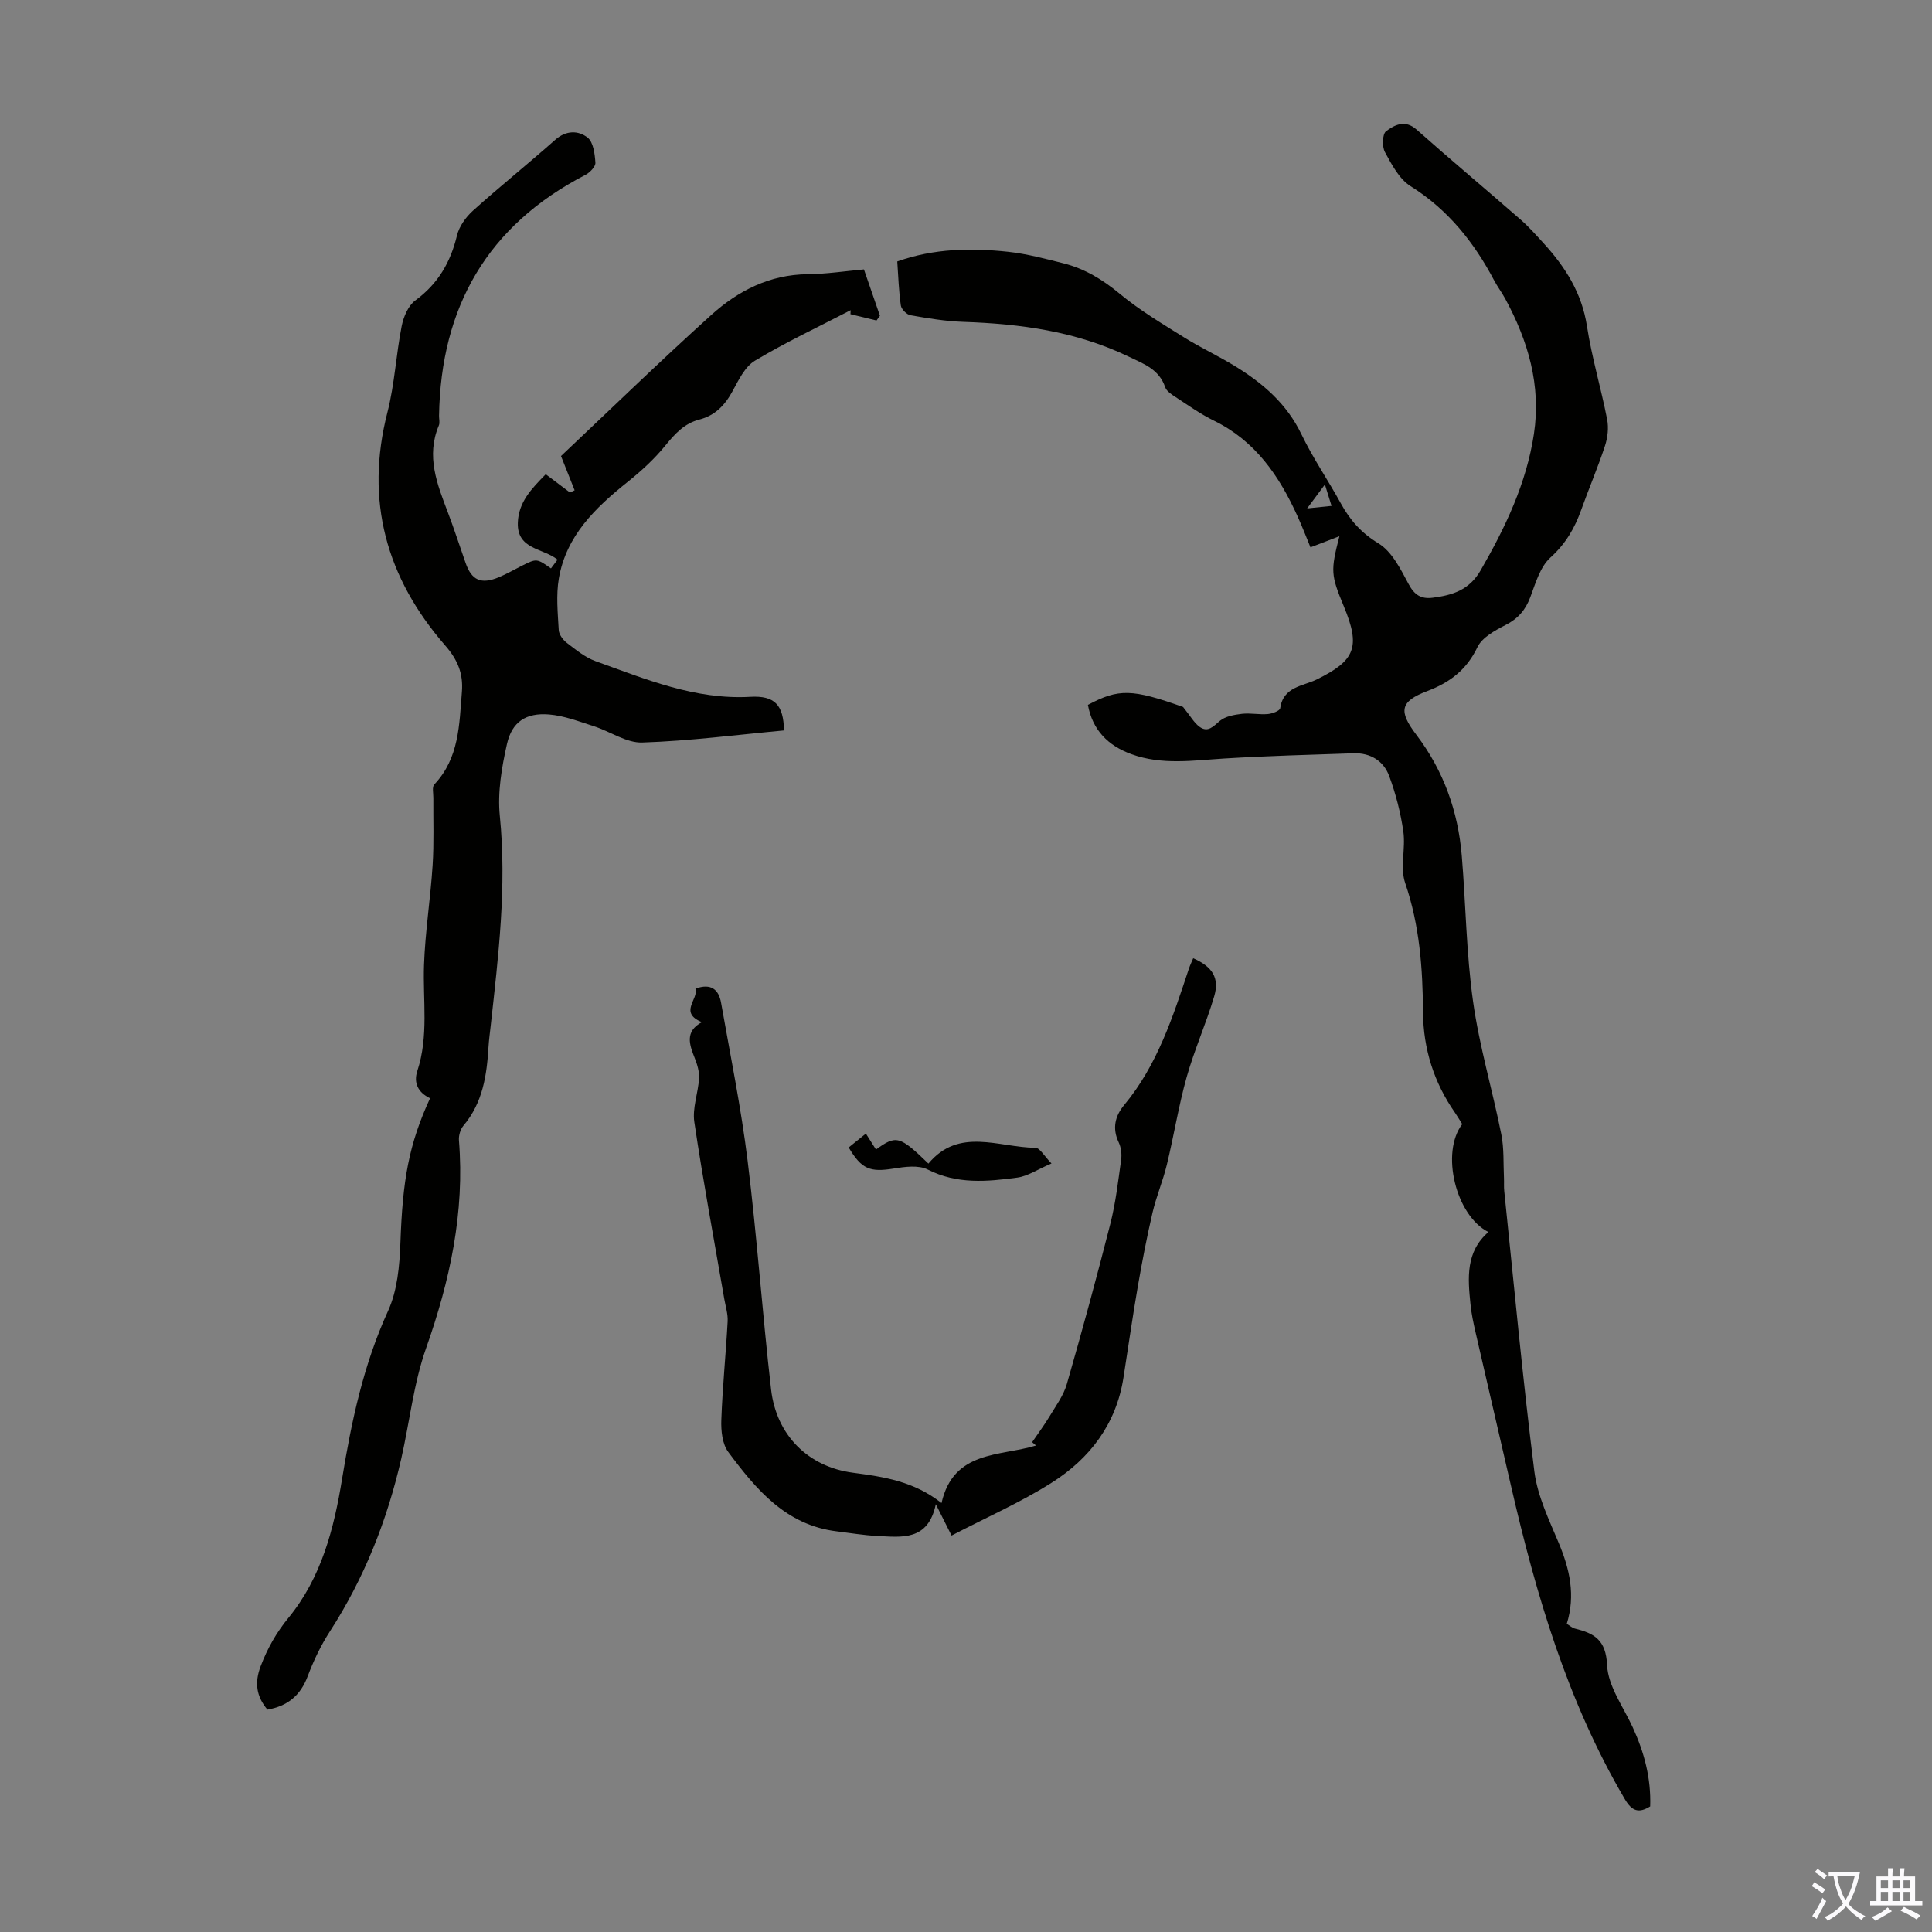<svg enable-background="new 0 0 400 400" viewBox="0 0 400 400" xmlns="http://www.w3.org/2000/svg"><rect x="0" y="0" width="400" height="400" fill="#808080" stroke="none"/><g fill="#010100"><path d="m308.16 255.08c-6.74-3.38-9.95-16.43-5.42-22.34-.46-.73-.95-1.57-1.5-2.37-4.36-6.24-6.56-13.22-6.62-20.78-.06-9.1-.7-18.01-3.69-26.76-1.1-3.21.11-7.13-.38-10.64-.56-3.91-1.56-7.82-2.93-11.52-1.16-3.14-3.9-4.83-7.39-4.71-8.92.31-17.84.53-26.74 1.08-6.48.4-12.93 1.4-19.25-.9-4.86-1.77-8.05-5.01-9-10.2 6.38-3.42 9.18-3.3 19.7.43 1.53 1.89 2.28 3.3 3.44 4.13 1.72 1.23 2.83-.12 4.19-1.26 1.14-.95 2.98-1.26 4.56-1.45 1.75-.2 3.57.2 5.34.05.92-.08 2.5-.67 2.58-1.2.63-4.5 4.74-4.57 7.58-5.97 7.95-3.91 9.1-6.69 5.61-15.1-2.71-6.53-2.78-7.36-.93-14.55-2.27.87-3.99 1.53-5.99 2.3-.68-1.63-1.61-4.08-2.69-6.46-3.77-8.32-8.72-15.58-17.29-19.76-2.8-1.37-5.37-3.21-7.99-4.92-.81-.53-1.83-1.19-2.11-2.01-1.27-3.73-4.39-4.81-7.59-6.35-10.85-5.22-22.35-6.78-34.18-7.18-3.67-.12-7.34-.74-10.96-1.37-.79-.14-1.88-1.24-2-2.02-.43-2.97-.52-5.99-.74-9.12 7.61-2.71 15.28-2.82 22.96-2 3.86.42 7.67 1.44 11.46 2.39 4.39 1.11 8.11 3.37 11.65 6.31 4.1 3.4 8.75 6.17 13.29 9.01 3.41 2.13 7.08 3.83 10.51 5.93 5.79 3.54 10.77 7.8 13.82 14.17 2.37 4.92 5.5 9.47 8.14 14.27 1.9 3.47 4.23 6.12 7.8 8.29 2.78 1.69 4.59 5.33 6.24 8.43 1.22 2.29 2.62 3.13 5.01 2.82 4.08-.53 7.53-1.56 9.9-5.67 5.12-8.89 9.48-18.01 11.03-28.23 1.52-10.05-1.2-19.27-5.95-28.02-.69-1.28-1.58-2.45-2.26-3.73-4.18-7.93-9.56-14.69-17.33-19.56-2.34-1.47-3.9-4.47-5.3-7.04-.62-1.14-.54-3.75.23-4.33 1.74-1.29 3.91-2.48 6.31-.35 7.11 6.31 14.4 12.41 21.56 18.66 1.68 1.47 3.17 3.16 4.68 4.81 4.53 4.94 7.97 10.33 9.04 17.22 1 6.5 2.92 12.86 4.18 19.33.34 1.74.11 3.77-.45 5.47-1.46 4.45-3.32 8.78-4.9 13.2-1.36 3.83-3.24 7.08-6.4 9.93-2.13 1.93-3.08 5.32-4.16 8.2-1 2.67-2.55 4.45-5.12 5.76-2.19 1.12-4.85 2.57-5.82 4.58-2.25 4.71-5.71 7.32-10.42 9.11-5.62 2.14-5.96 4.13-2.23 9.04 5.64 7.42 8.65 15.87 9.41 25.09.83 10.03.93 20.16 2.33 30.11 1.3 9.26 4.01 18.32 5.85 27.52.59 2.95.4 6.05.55 9.09.04.89-.04 1.79.06 2.68 2.01 19.34 3.8 38.71 6.23 58.01.64 5.08 3.03 10.01 5.05 14.83 2.28 5.43 3.5 10.84 1.66 16.74.61.36 1.13.84 1.72.99 3.99.98 6.4 2.34 6.63 7.57.2 4.37 3.37 8.63 5.32 12.89 2.36 5.15 3.8 10.48 3.6 16.35-2.33 1.44-3.75 1.04-5.24-1.49-11.89-20.2-18.39-42.34-23.59-64.95-2.43-10.56-4.89-21.1-7.31-31.66-.45-1.96-.88-3.94-1.07-5.94-.55-5.38-1-10.79 3.72-14.88zm-33.85-154.77c-1.56 2.09-2.62 3.52-3.68 4.95 1.59-.16 3.17-.33 5.05-.52-.49-1.59-.77-2.48-1.37-4.43z"/><path d="m89.04 227.38c-2.57-1.22-3.42-3.28-2.64-5.64 2.39-7.23 1.13-14.62 1.39-21.96.24-6.89 1.34-13.75 1.78-20.64.3-4.63.11-9.3.15-13.95.01-.95-.3-2.26.2-2.78 5.16-5.46 5.16-12.36 5.71-19.16.31-3.8-.88-6.66-3.45-9.6-12.18-14-16.68-29.97-11.96-48.31 1.49-5.82 1.78-11.93 2.95-17.85.38-1.91 1.35-4.21 2.82-5.29 4.69-3.43 7.28-7.88 8.62-13.43.45-1.89 1.83-3.82 3.31-5.15 5.57-5.01 11.43-9.71 17.04-14.68 2.27-2.01 4.79-1.94 6.69-.46 1.2.94 1.5 3.4 1.62 5.21.05.81-1.15 2.04-2.07 2.52-20.27 10.47-29.93 27.34-30.3 49.87-.01.67.2 1.43-.04 2-2.69 6.38-.35 12.18 1.88 18.04 1.31 3.45 2.44 6.96 3.66 10.44 1.25 3.58 3.19 4.47 6.83 2.97 1.65-.68 3.2-1.59 4.8-2.39 3.08-1.54 3.08-1.54 6.04.54.43-.57.86-1.14 1.36-1.81-2.97-2.42-8.39-2.05-8.22-7.62.13-4.32 2.88-7.11 5.78-10.06 1.7 1.28 3.36 2.53 5.02 3.78.32-.15.64-.31.96-.46-.85-2.14-1.7-4.28-2.82-7.09 10.06-9.49 20.4-19.55 31.11-29.21 5.55-5.01 12.09-8.36 19.95-8.44 3.89-.04 7.77-.64 11.66-.99 1.16 3.38 2.24 6.49 3.31 9.6-.24.32-.48.65-.71.97-1.8-.43-3.6-.86-5.39-1.3.01-.28.03-.56.04-.83-6.63 3.44-13.41 6.62-19.81 10.45-2.09 1.25-3.41 4.05-4.67 6.36-1.58 2.9-3.61 5-6.86 5.84-3.07.79-5.03 2.92-7 5.34-2.27 2.8-5.01 5.31-7.84 7.57-6.68 5.34-12.73 11.15-14.24 20-.59 3.46-.22 7.12-.02 10.67.05.93.89 2.05 1.69 2.66 1.86 1.42 3.76 2.99 5.91 3.77 10.38 3.73 20.62 8.03 32.06 7.39 5.07-.29 6.87 1.68 6.98 6.96-9.76.9-19.54 2.18-29.34 2.5-3.31.11-6.66-2.3-10.05-3.38-3.05-.97-6.15-2.18-9.29-2.43-4.74-.37-7.64 1.52-8.68 6.12-1.09 4.84-1.97 10-1.48 14.87 1.47 14.64-.3 29.05-1.89 43.5-.16 1.45-.36 2.89-.45 4.34-.35 5.86-1.18 11.54-5.17 16.28-.65.76-1.03 2.07-.95 3.07 1.21 14.91-1.86 29.04-6.81 43.05-2.58 7.31-3.4 15.23-5.13 22.84-2.91 12.74-7.65 24.73-14.77 35.76-1.87 2.89-3.39 6.07-4.6 9.29-1.5 3.99-4.16 6.19-8.34 6.92-2.29-2.75-2.71-5.53-1.4-8.99 1.41-3.71 3.24-6.95 5.77-10.04 6.82-8.32 9.42-18.48 11.09-28.77 1.95-11.96 4.43-23.62 9.52-34.76 1.92-4.21 2.38-9.32 2.55-14.06.46-13.02 1.72-20.36 6.14-29.96z"/><path d="m247.04 198.39c3.98 1.76 5.48 4.07 4.34 7.91-1.67 5.63-4.1 11.04-5.69 16.68-1.68 5.98-2.65 12.16-4.12 18.21-.81 3.33-2.17 6.52-2.95 9.86-1.18 5.06-2.16 10.18-3.05 15.3-1.09 6.28-1.98 12.58-2.97 18.88-1.5 9.61-6.96 16.75-14.88 21.76-6.46 4.09-13.55 7.2-20.71 10.93-1.19-2.36-2.05-4.09-3.26-6.49-1.6 7.68-7.08 6.82-12.17 6.57-2.78-.14-5.55-.61-8.32-.95-10.55-1.27-16.72-8.69-22.48-16.43-1.24-1.66-1.52-4.4-1.44-6.61.24-6.81.94-13.61 1.31-20.43.08-1.52-.42-3.07-.69-4.61-2.11-12.22-4.39-24.42-6.21-36.68-.43-2.89.8-6 .98-9.02.08-1.37-.36-2.86-.88-4.17-1.12-2.83-2.11-5.53 1.46-7.48-4.85-2-.61-4.77-1.33-6.93 3.27-1.2 4.83.22 5.31 2.92 1.92 10.88 4.14 21.72 5.49 32.67 1.95 15.75 3.05 31.6 4.86 47.37 1.09 9.5 7.68 16.04 16.95 17.26 6.37.84 12.62 1.76 18.34 6.28 2.49-10.95 12.07-9.63 19.57-11.91-.27-.23-.54-.46-.81-.69 1.21-1.77 2.5-3.5 3.6-5.33 1.3-2.17 2.89-4.31 3.58-6.69 3.18-11.04 6.2-22.13 9.03-33.26 1.09-4.31 1.6-8.77 2.22-13.19.16-1.16 0-2.54-.5-3.59-1.39-2.92-.76-5.48 1.13-7.75 6.89-8.29 10.1-18.3 13.41-28.27.25-.72.59-1.42.88-2.12z"/><path d="m175.71 237.57c1.08-.87 2.03-1.64 3.56-2.87.72 1.13 1.42 2.24 2.09 3.3 4.21-3.05 4.89-2.86 10.86 2.91 6.32-7.61 14.55-3.34 22.16-3.27.91.01 1.8 1.7 3.32 3.24-2.9 1.24-4.92 2.64-7.09 2.93-6.24.84-12.45 1.42-18.51-1.66-1.92-.98-4.77-.59-7.09-.21-4.86.78-6.62.16-9.3-4.37z"/></g><path d="m377.9 391.2c-.2.3-.4.5-.6.8-.7-.6-1.4-1-2.2-1.5.2-.3.4-.5.5-.8.6.4 1.4.8 2.3 1.5zm-1.8 6.1c-.2-.2-.5-.4-.9-.6.4-.6.8-1.2 1.2-1.9s.7-1.3.9-1.9c.3.3.5.5.8.7-.7 1.3-1.4 2.6-2 3.7zm2.2-9c-.3.3-.5.5-.6.8-.6-.6-1.3-1.1-2-1.5.3-.3.5-.5.6-.7.6.5 1.3.9 2 1.4zm.3.2v-.9h2 4.5c-.3 1.3-.6 2.5-1 3.6s-.9 2.1-1.4 3c.4.5 1 1 1.6 1.4s1.2.8 1.9 1.1c-.3.2-.5.4-.8.8-.4-.3-1-.7-1.6-1.2s-1.2-1.1-1.6-1.6c-.5.6-1.1 1.1-1.7 1.6s-1.4.9-2.1 1.4c-.1-.3-.3-.5-.7-.8.6-.2 1.2-.5 1.9-1s1.4-1.1 2-1.8c-.5-.8-.9-1.6-1.2-2.5s-.6-2-.8-3.2c-.4.1-.7.1-1 .1zm2.5 2.7c.3 1 .7 1.7 1 2.2.3-.5.6-1.1 1-2s.6-1.9.9-3h-3.2-.4c.1.9.3 1.8.7 2.8z" fill="#fbfafc"/><path d="m396.5 388.5v1.5 3.6h1.5v.9c-.4 0-1 0-1.7 0h-7.9c-.5 0-.9 0-1.2 0v-.9h1.3v-3.5c0-.7 0-1.2 0-1.6h2.4c0-.8 0-1.4 0-1.7h1c0 .3-.1.8-.1 1.7h1.5c0-.8 0-1.4 0-1.7h1c0 .3-.1.9-.1 1.7zm-8.2 9.2c-.2-.3-.5-.5-.8-.8.8-.3 1.4-.6 1.9-.9s1-.7 1.4-1.1c.3.3.6.5.9.8-1.6 1-2.8 1.6-3.4 2zm2.6-6.8v-1.6h-1.5v1.6zm0 2.7v-1.9h-1.5v1.9zm2.4-2.7v-1.6h-1.5v1.6zm0 2.7v-1.9h-1.5v1.9zm.2 2 .7-.8c.4.2.9.5 1.6.8s1.3.7 1.8 1c-.3.3-.5.5-.8.8-.4-.3-1.5-1-3.3-1.8zm2-4.7v-1.6h-1.4v1.6zm0 2.7v-1.9h-1.4v1.9z" fill="#fbfafc"/></svg>